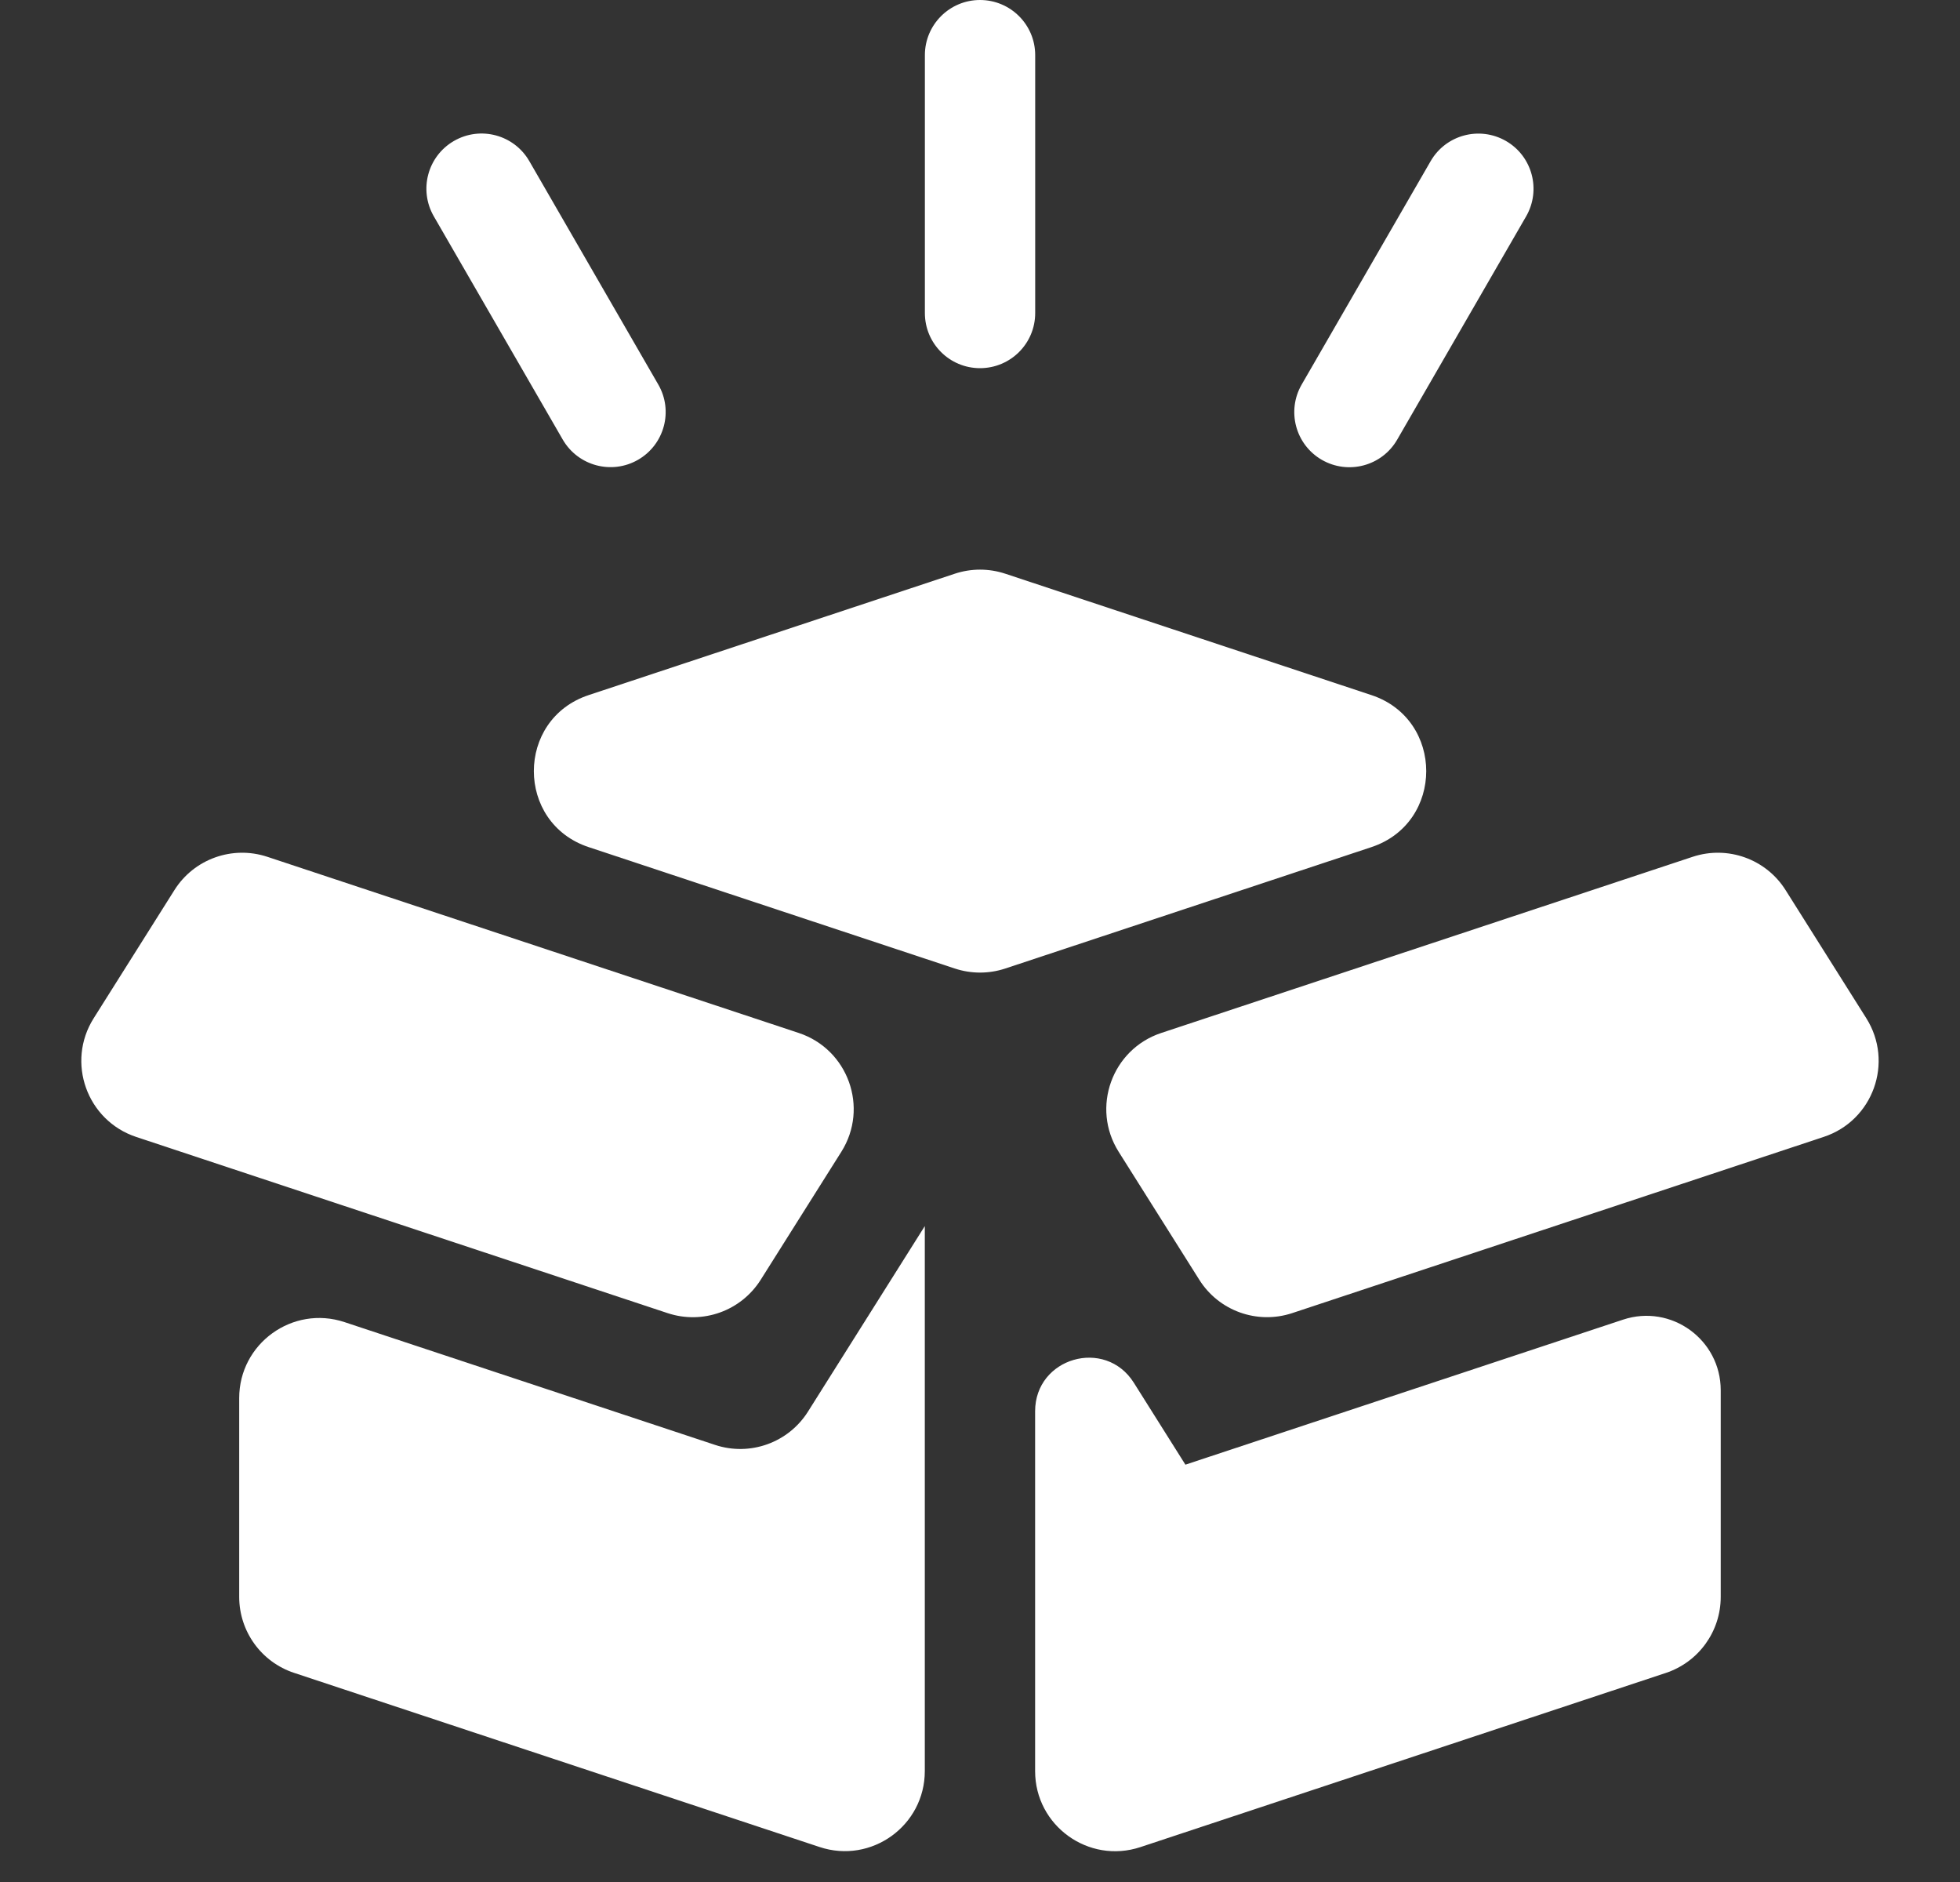 <svg width="25" height="24" viewBox="0 0 25 24" fill="none" xmlns="http://www.w3.org/2000/svg">
<rect x="0" y="0" width="25" height="24" fill="#333333" stroke="none"/>
<path d="M7.509 8.864C6.576 9.173 6.576 10.494 7.509 10.803L12.179 12.351C12.388 12.42 12.613 12.42 12.822 12.351L17.492 10.803C18.425 10.494 18.425 9.173 17.492 8.864L12.822 7.316C12.613 7.247 12.388 7.247 12.179 7.316L7.509 8.864Z" fill="white"/>
<path d="M22.776 11.352C22.526 10.954 22.037 10.779 21.591 10.926L14.811 13.173C14.182 13.382 13.915 14.126 14.268 14.687L15.297 16.32C15.547 16.718 16.037 16.893 16.483 16.745L23.262 14.498C23.892 14.29 24.158 13.546 23.805 12.985L22.776 11.352Z" fill="white"/>
<path d="M11.797 15.634C11.797 15.634 11.797 15.634 11.797 15.634L10.306 18.001C10.056 18.398 9.567 18.574 9.121 18.426L4.394 16.86C3.733 16.641 3.051 17.133 3.051 17.829V20.364C3.051 20.804 3.333 21.195 3.751 21.333L10.454 23.554C11.115 23.773 11.796 23.281 11.796 22.585V15.634C11.796 15.634 11.797 15.634 11.797 15.634Z" fill="white"/>
<path d="M15.12 18.678C15.12 18.678 15.12 18.678 15.12 18.678L14.462 17.633C14.097 17.055 13.203 17.313 13.203 17.997V22.586C13.203 23.282 13.885 23.774 14.546 23.555L21.248 21.334C21.666 21.195 21.948 20.805 21.948 20.364V17.729C21.948 17.082 21.315 16.625 20.701 16.829L15.12 18.678C15.12 18.678 15.12 18.678 15.12 18.678Z" fill="white"/>
<path d="M8.517 16.746C8.963 16.893 9.452 16.718 9.703 16.32L10.732 14.687C11.085 14.126 10.818 13.382 10.189 13.173L3.409 10.926C2.963 10.779 2.474 10.954 2.224 11.352L1.195 12.985C0.841 13.546 1.108 14.29 1.738 14.499L8.517 16.746Z" fill="white"/>
<path d="M11.797 0.703C11.797 0.315 12.112 0 12.5 0C12.889 0 13.204 0.315 13.204 0.703V3.992C13.204 4.381 12.889 4.695 12.5 4.695C12.112 4.695 11.797 4.381 11.797 3.992V0.703Z" fill="white"/>
<path d="M5.533 2.758C5.339 2.421 5.454 1.991 5.791 1.797C6.127 1.603 6.557 1.718 6.751 2.054L8.396 4.903C8.591 5.239 8.475 5.669 8.139 5.863C7.803 6.057 7.373 5.942 7.178 5.606L5.533 2.758Z" fill="white"/>
<path d="M16.86 5.864C16.524 5.67 16.409 5.24 16.603 4.904L18.248 2.055C18.442 1.719 18.872 1.604 19.209 1.798C19.545 1.992 19.66 2.422 19.466 2.759L17.821 5.607C17.627 5.943 17.197 6.058 16.86 5.864Z" fill="white"/>
</svg>
